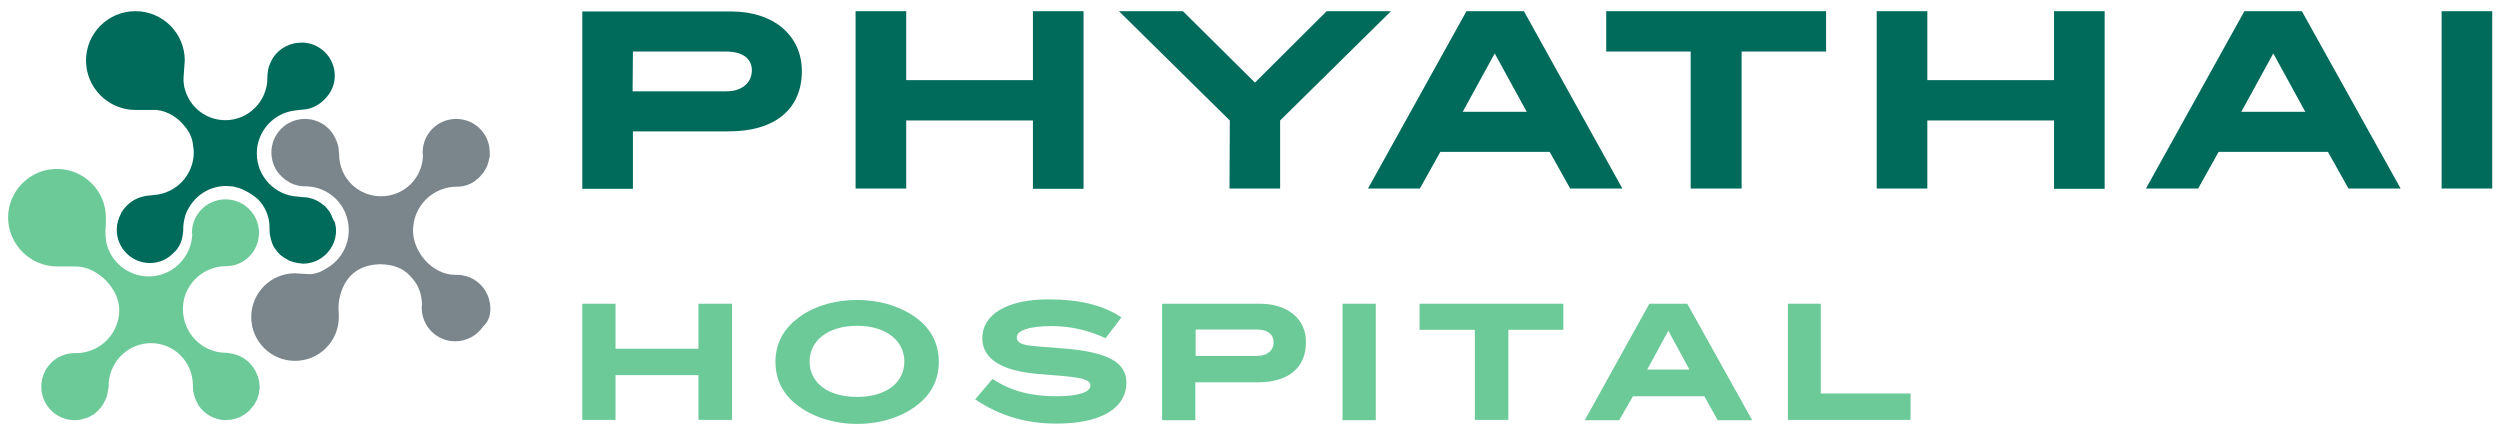 <?xml version="1.0" encoding="utf-8"?>
<!-- Generator: Adobe Illustrator 27.3.1, SVG Export Plug-In . SVG Version: 6.00 Build 0)  -->
<svg version="1.1" id="Layer_1" xmlns="http://www.w3.org/2000/svg" xmlns:xlink="http://www.w3.org/1999/xlink" x="0px" y="0px"
	 viewBox="0 0 805 140" style="enable-background:new 0 0 805 140;" xml:space="preserve">
<style type="text/css">
	.st0{fill:#006A5B;}
	.st1{fill:#6CCA98;}
	.st2{fill:#7B868C;}
</style>
<g>
	<g>
		<path class="st0" d="M203.8,42.3h30.9c15,0,23.5-7.3,23.5-19.4c0-11.4-9-19.2-22.7-19.2h-48v57.1h16.3V42.3z M203.8,16.6h30.1
			c5.2,0,8.2,2.3,8.2,6c0,4-3.1,6.8-8.2,6.8h-30.2L203.8,16.6L203.8,16.6z M544.5,60.7h16.3V16.6H588v-13h-70.8v13h27.2V60.7z
			 M620.6,38.8h40.8v22h16.3V3.6h-16.3v22.2h-40.8V3.6h-16.3v57.1h16.3V38.8z M457.2,60.7l6.6-11.8h35.2l6.6,11.8h16.8L490.7,3.6
			h-18.5l-31.7,57.1H457.2z M481.3,17.2L491.6,36H471L481.3,17.2z M291.8,38.8h40.8v22h16.3V3.6h-16.3v22.2h-40.8V3.6h-16.3v57.1
			h16.3V38.8z M395.9,60.7h16.3V38.8l35.7-35.2h-20.7l-23.1,23l-23.2-23h-20.6L396,38.8L395.9,60.7L395.9,60.7z M786.2,3.6v57.1
			h16.3V3.6H786.2z M722.7,3.6L691,60.7h16.8l6.6-11.8h35.2l6.6,11.8H773L741.2,3.6H722.7z M721.7,36l10.3-18.8L742.3,36H721.7z"/>
		<g>
			<polygon class="st1" points="575.7,97.8 575.7,135.2 615.2,135.2 615.2,126.7 586.3,126.7 586.3,97.8 			"/>
			<polygon class="st1" points="485.7,135.2 485.7,106.2 503.4,106.2 503.4,97.8 457.1,97.8 457.1,106.2 474.9,106.2 474.9,135.2 
							"/>
			<path class="st1" d="M340.2,127.6c-8.2,0-14.8-1.7-20.6-5.6l-5.6,6.6c8.1,5.4,16.4,7.8,26.3,7.8c14.6,0,22.4-5.2,22.4-13.2
				c0-6.8-6.5-9.9-20.3-11c-9.9-0.9-15-0.5-15-3.6c0-2.1,3.8-3.6,11.2-3.6c5.8,0,11.6,1.2,17.4,3.9l5.1-6.7
				c-6.2-4.1-13.8-5.8-23.5-5.8c-13.6,0-21.3,5-21.3,12.5c0,6.6,6.1,10.5,17.8,11.5c11.1,0.9,17,1.1,17,3.7
				C351.2,126.2,347.4,127.6,340.2,127.6z"/>
			<rect x="432.3" y="97.8" class="st1" width="10.7" height="37.5"/>
			<path class="st1" d="M295.5,102.7c-4.9-3.8-11.8-6.1-19.5-6.1c-7.8,0-14.7,2.3-19.4,6.1c-4.5,3.5-6.9,8.2-6.9,13.8
				c0,5.6,2.3,10.3,6.8,13.8c4.8,3.8,11.8,6.2,19.5,6.2c7.8,0,14.8-2.4,19.5-6.2c4.5-3.5,6.8-8.2,6.8-13.8
				C302.3,110.9,300,106.2,295.5,102.7z M276,127.8c-9.5,0-15.3-4.6-15.3-11.4s6-11.5,15.3-11.5c9.3,0,15.2,4.8,15.2,11.5
				C291.2,123.2,285.4,127.8,276,127.8z"/>
			<path class="st1" d="M405.7,97.8h-31.5v37.5h10.7v-12.2h20.2c9.9,0,15.4-4.8,15.4-12.8C420.7,102.9,414.8,97.8,405.7,97.8z
				 M404.8,114.6H385v-8.5h19.7c3.5,0,5.4,1.6,5.4,4.1C410.1,112.9,408,114.6,404.8,114.6z"/>
			<path class="st1" d="M543.3,97.8h-12.2l-20.8,37.5h11.1l4.4-7.7h23l4.3,7.7h11.1L543.3,97.8z M530.4,119l6.8-12.5L544,119H530.4z
				"/>
			<polygon class="st1" points="198.2,120.8 224.9,120.8 224.9,135.2 235.7,135.2 235.7,97.8 224.9,97.8 224.9,112.3 198.2,112.3 
				198.2,97.8 187.5,97.8 187.5,135.2 198.2,135.2 			"/>
		</g>
		<g>
			<path class="st1" d="M72.5,85.7c0.1,0,0.1,0,0.2,0s0.3,0,0.4,0s0.1,0,0.1,0c0.4-0.1,0.8-0.1,1.1-0.1c4-0.6,7.2-3.3,8.5-7.1
				c0.1-0.3,0.2-0.7,0.3-1c0-0.2,0.1-0.4,0.1-0.6c0.1-0.6,0.2-1.2,0.2-1.9l0,0l0,0c0-6-4.8-10.8-10.8-10.8c-6,0-10.8,4.8-10.8,10.8
				c0,0.2,0.1,0.3,0.1,0.5c0,0.4-0.1,0.9-0.1,1.1c-0.1,0.7-0.2,1.5-0.4,2.1c-1.7,5.9-7,10.3-13.5,10.3c-6.7,0-12.3-4.7-13.7-11
				C34.2,77.7,34.1,77,34,76c0-0.1-0.1-1.2,0-2.7c0-0.6,0.1-1.2,0.1-1.5c0-0.5,0-1.6,0-1.7c0-8.7-7.1-15.7-15.8-15.7
				c-8.7,0-15.7,7.1-15.7,15.7c0.1,8.7,7.2,15.7,15.8,15.7h6c6.8,0,14,7,14,14c0,7.5-5.9,13.5-13.2,13.9c-0.2,0-0.5,0-0.8,0
				c-0.1,0-0.2,0-0.3,0c-6,0-10.8,4.8-10.8,10.8c0,6,4.8,10.8,10.8,10.8c1.2,0,2.3-0.2,3.3-0.6c0.3-0.1,0.5-0.1,0.8-0.2
				c0.3-0.1,0.6-0.3,0.9-0.5s0.7-0.3,1-0.5c0.2-0.2,0.4-0.3,0.6-0.5c0.3-0.3,0.6-0.5,0.9-0.8c0.2-0.2,0.4-0.4,0.5-0.6
				c0.3-0.3,0.6-0.6,0.8-1c0.1-0.2,0.2-0.4,0.4-0.6c0.2-0.4,0.4-0.8,0.6-1.2c0.1-0.2,0.2-0.4,0.3-0.7c0.2-0.4,0.3-0.9,0.4-1.3
				c0-0.2,0.1-0.5,0.1-0.7c0.1-0.3,0.1-0.6,0.2-0.9c0.1-0.6,0.1-1.1,0.1-1.2c0-0.2,0-0.5,0-0.7c0.5-7.1,6.4-12.8,13.6-12.8
				c7.4,0,13.3,5.9,13.5,13.2c0,0.2,0,0.5,0,0.7l0,0c0,1.9,0.5,3.6,1.3,5.1c0.2,0.3,0.3,0.7,0.5,1c0.3,0.5,0.7,0.9,1.1,1.4
				c0.1,0,0.1,0.1,0.2,0.2c2,2,4.7,3.2,7.7,3.2c0.2,0,0.3-0.1,0.5-0.1c0.4,0,0.8,0,1.2-0.1c0.3-0.1,0.6-0.1,0.9-0.2
				c0.3-0.1,0.7-0.2,1-0.3c0.5-0.2,0.9-0.3,1.3-0.6c0.1-0.1,0.2-0.1,0.3-0.2c0.1,0,0.2-0.1,0.2-0.1c0.3-0.2,0.6-0.3,0.9-0.6
				c0.4-0.3,0.8-0.6,1.1-0.9c0.2-0.2,0.4-0.4,0.5-0.6c0.2-0.3,0.4-0.5,0.7-0.8c0.2-0.2,0.3-0.4,0.4-0.6c0.3-0.5,0.5-0.9,0.8-1.4
				c0.1-0.2,0.2-0.4,0.2-0.6c0.1-0.4,0.3-0.8,0.4-1.2c0.1-0.3,0.1-0.5,0.1-0.8c0.1-0.4,0.1-0.9,0.2-1.3c0-0.2,0-0.3,0-0.5
				c0-0.3-0.1-0.5-0.1-0.8c0-0.3,0-0.7-0.1-1c-0.1-0.4-0.2-0.8-0.3-1.1c0-0.2-0.1-0.4-0.2-0.5c-1.3-3.8-4.7-6.7-8.8-7.2
				c-0.1,0-0.2-0.1-0.3-0.1c-0.3,0-0.7-0.1-1-0.1c-0.2,0-0.3,0-0.4,0c-7.5-0.2-13.5-6.4-13.5-14C58.8,92.1,64.9,85.9,72.5,85.7z"/>
			<path class="st0" d="M107,70c-0.1-0.2-0.2-0.3-0.2-0.5c-0.2-0.4-0.4-0.8-0.6-1.2c-0.1-0.1-0.2-0.3-0.3-0.4
				c-0.3-0.4-0.6-0.8-0.9-1.1c-0.2-0.3-0.5-0.5-0.7-0.7c0,0,0,0-0.1,0c-1.7-1.5-3.7-2.4-6.1-2.6c-0.1,0-0.2,0-0.4,0
				c-0.6-0.1-1.5-0.1-1.9-0.2c-7.3-0.4-13.1-6.5-13.1-13.9c0-7.1,5.3-12.9,12.1-13.8c1-0.1,2.3-0.3,2.7-0.3c1.4-0.1,2.5-0.4,3.6-0.9
				l0.6-0.3l0,0c1-0.5,1.9-1.2,2.7-2c0.2-0.2,0.3-0.3,0.5-0.5c0.2-0.2,0.3-0.4,0.5-0.6c1.5-1.8,2.4-4.1,2.4-6.6
				c0-5.9-4.8-10.7-10.7-10.7c-0.3,0-0.6,0.1-1,0.1c-0.4,0-0.7,0.1-1.1,0.1c-0.1,0-0.3,0.1-0.4,0.1c-3.6,0.8-6.6,3.4-7.8,6.9
				c0,0-0.3,0.6-0.5,1.8c-0.1,0.4-0.1,1.1-0.2,1.9c0,0.1,0,0.4,0,0.5c0,7.5-6.1,13.6-13.5,13.6c-6.2,0-11.4-4.1-13-9.8
				c-0.3-0.8-0.4-1.7-0.5-2.7c0-0.1,0-0.9,0-1.1c0.1-1.2,0.3-4.1,0.3-4.4s0.1-1.1,0.1-1.2c0-8.8-7.1-15.9-15.9-15.9
				c-8.8,0-15.9,7.1-15.9,15.9c0,8.8,7.2,15.9,15.9,15.9c0.1,0,5.3,0,5.3,0c0.1,0,0.7,0,1.4,0c3.6,0.3,7.1,2.5,9.2,5.3
				c1.5,1.8,2.5,3.8,2.7,6.4c0.1,0.6,0.2,1.3,0.2,1.9c0,7.4-5.8,13.4-13,13.8c-0.4,0.1-1.1,0.1-1.7,0.2c-0.5,0-0.8,0.1-1.3,0.2
				c-2.9,0.6-5.3,2.3-6.9,4.6c0,0.1-0.1,0.2-0.2,0.3c-0.2,0.3-0.3,0.5-0.4,0.8c-0.8,1.5-1.3,3.2-1.3,5.1c0,5.9,4.8,10.7,10.7,10.7
				c3,0,5.8-1.3,7.7-3.4c0.6-0.5,1.1-1.1,1.5-1.8c0.6-0.9,1-2,1.2-3.1c0-0.2,0.1-0.4,0.1-0.6c0.1-0.5,0.2-1,0.2-1.5l0,0
				c0-0.1,0-0.2,0-0.2c0-0.1,0-0.2,0-0.2c0-0.1,0-0.2,0-0.2c0-1.6,0.3-3,0.7-4.4c0.1-0.3,0.5-1.2,0.5-1.3c0.1-0.2,0.1-0.3,0.3-0.5
				c2.3-4.5,6.9-7.6,12.3-7.6c0.6,0,1.2,0.1,1.7,0.1c0.2,0,0.4,0,0.7,0.1c3.5,0.6,6.9,3.2,7.4,3.7c0.1,0.1,0.2,0.1,0.3,0.2
				c2.4,2.4,3.9,5.5,3.9,9.5c0,0.1,0,0.3,0,0.5c0,0.1,0,0.1,0,0.1c0,1.3,0.3,2.6,0.7,3.8c0,0,0,0,0,0.1l0,0c0.1,0.2,0.1,0.3,0.2,0.5
				c0.2,0.4,0.3,0.8,0.6,1.2c0,0,0.1,0.2,0.2,0.3c0.1,0.1,0.2,0.3,0.3,0.4c0.2,0.2,0.3,0.4,0.3,0.4c0.2,0.2,0.3,0.4,0.5,0.6
				s0.5,0.5,0.7,0.7c0.3,0.2,0.5,0.4,0.8,0.6c0.3,0.2,0.5,0.4,0.8,0.5c0.4,0.2,0.7,0.4,1,0.6c0.3,0.1,0.5,0.3,0.8,0.3
				c0.4,0.2,0.8,0.3,1.3,0.4c0.3,0.1,0.6,0.1,0.9,0.2c0.3,0,0.6,0.1,0.9,0.1c0.2,0,0.5,0.1,0.7,0.1c5.9,0,10.7-4.8,10.7-10.7
				c0-0.9-0.2-1.8-0.4-2.7C107.3,70.9,107.2,70.4,107,70z"/>
			<path class="st2" d="M157.9,99.4c0-1.1-0.2-2.2-0.5-3.2c0,0,0-0.1,0-0.2c-0.1-0.2-0.2-0.5-0.3-0.7c0-0.1-0.1-0.2-0.1-0.3
				c-0.1-0.2-0.2-0.4-0.3-0.5c-0.1-0.2-0.1-0.3-0.2-0.5c-0.1-0.1-0.1-0.1-0.1-0.2c-1.9-3.2-5.3-5.3-9.3-5.3c-0.1,0-0.1,0-0.2,0
				c-0.2,0-0.3,0-0.3,0c-7.4,0-13.6-7.4-13.6-14.2c0-7.9,6.3-14.2,14.2-14.2c0.1,0,0.6,0,0.6,0c1.9-0.1,3.5-0.7,5-1.7
				c0.1,0,0.1-0.1,0.2-0.2c0.1,0,0.2-0.1,0.2-0.2c0.8-0.5,1.4-1.1,2-1.9c0.1-0.1,0.1-0.1,0.2-0.2c0.2-0.2,0.4-0.4,0.5-0.7
				c0-0.1,0.1-0.1,0.1-0.2c0.5-0.7,0.9-1.5,1.1-2.3c0-0.2,0.1-0.3,0.2-0.5c0-0.2,0.1-0.4,0.1-0.6c0.1-0.2,0.1-0.5,0.2-0.8
				c0-0.1,0-0.2,0.1-0.3c0-0.4,0-0.9,0-1.4c0-6-4.8-10.8-10.8-10.8c-6,0-10.8,4.8-10.8,10.8c0,0.3,0,0.6,0.1,0.9v0.1
				c-0.2,7.3-6.1,13.1-13.5,13.1c-7.5,0-13.5-6-13.5-13.5c0-0.1-0.1-1-0.1-1c0-0.9-0.2-1.8-0.5-2.7c0-0.1-0.1-0.2-0.1-0.2
				c0-0.2-0.1-0.3-0.2-0.5c-1.5-4.1-5.5-7-10.1-7c-6,0-10.8,4.8-10.8,10.8c0,4.2,2.3,7.7,5.8,9.6l0.1,0.1c1.4,0.7,2.8,1.1,4.5,1.2
				c0,0,0.4,0,0.5,0c7.8,0,14,6.3,14,14.1c0,5.4-3,10.1-7.5,12.5c-1.3,0.9-2.9,1.5-4.8,1.7c-0.2,0-1.7-0.1-1.8-0.1
				c-0.7,0-2.9-0.2-3.2-0.2c-7.8,0-14.1,6.3-14.1,14.1s6.3,14.1,14.1,14.1s14.1-6.3,14.1-14.1c0-0.5-0.1-3.3-0.1-3.4
				c0-0.2,0.1-6,4-10c2.3-2.3,5.4-3.5,9.2-3.6h0.5c3.8,0.1,7,1.2,9.2,3.6c0.4,0.4,1,1.1,1,1.1c1.9,2.2,2.9,5,3,8.3
				c-0.1,0.3-0.1,0.7-0.1,1c0,6,4.8,10.8,10.8,10.8c3.7,0,7-1.9,9-4.8C157.2,103.7,157.9,101.6,157.9,99.4z"/>
		</g>
	</g>
</g>
</svg>

